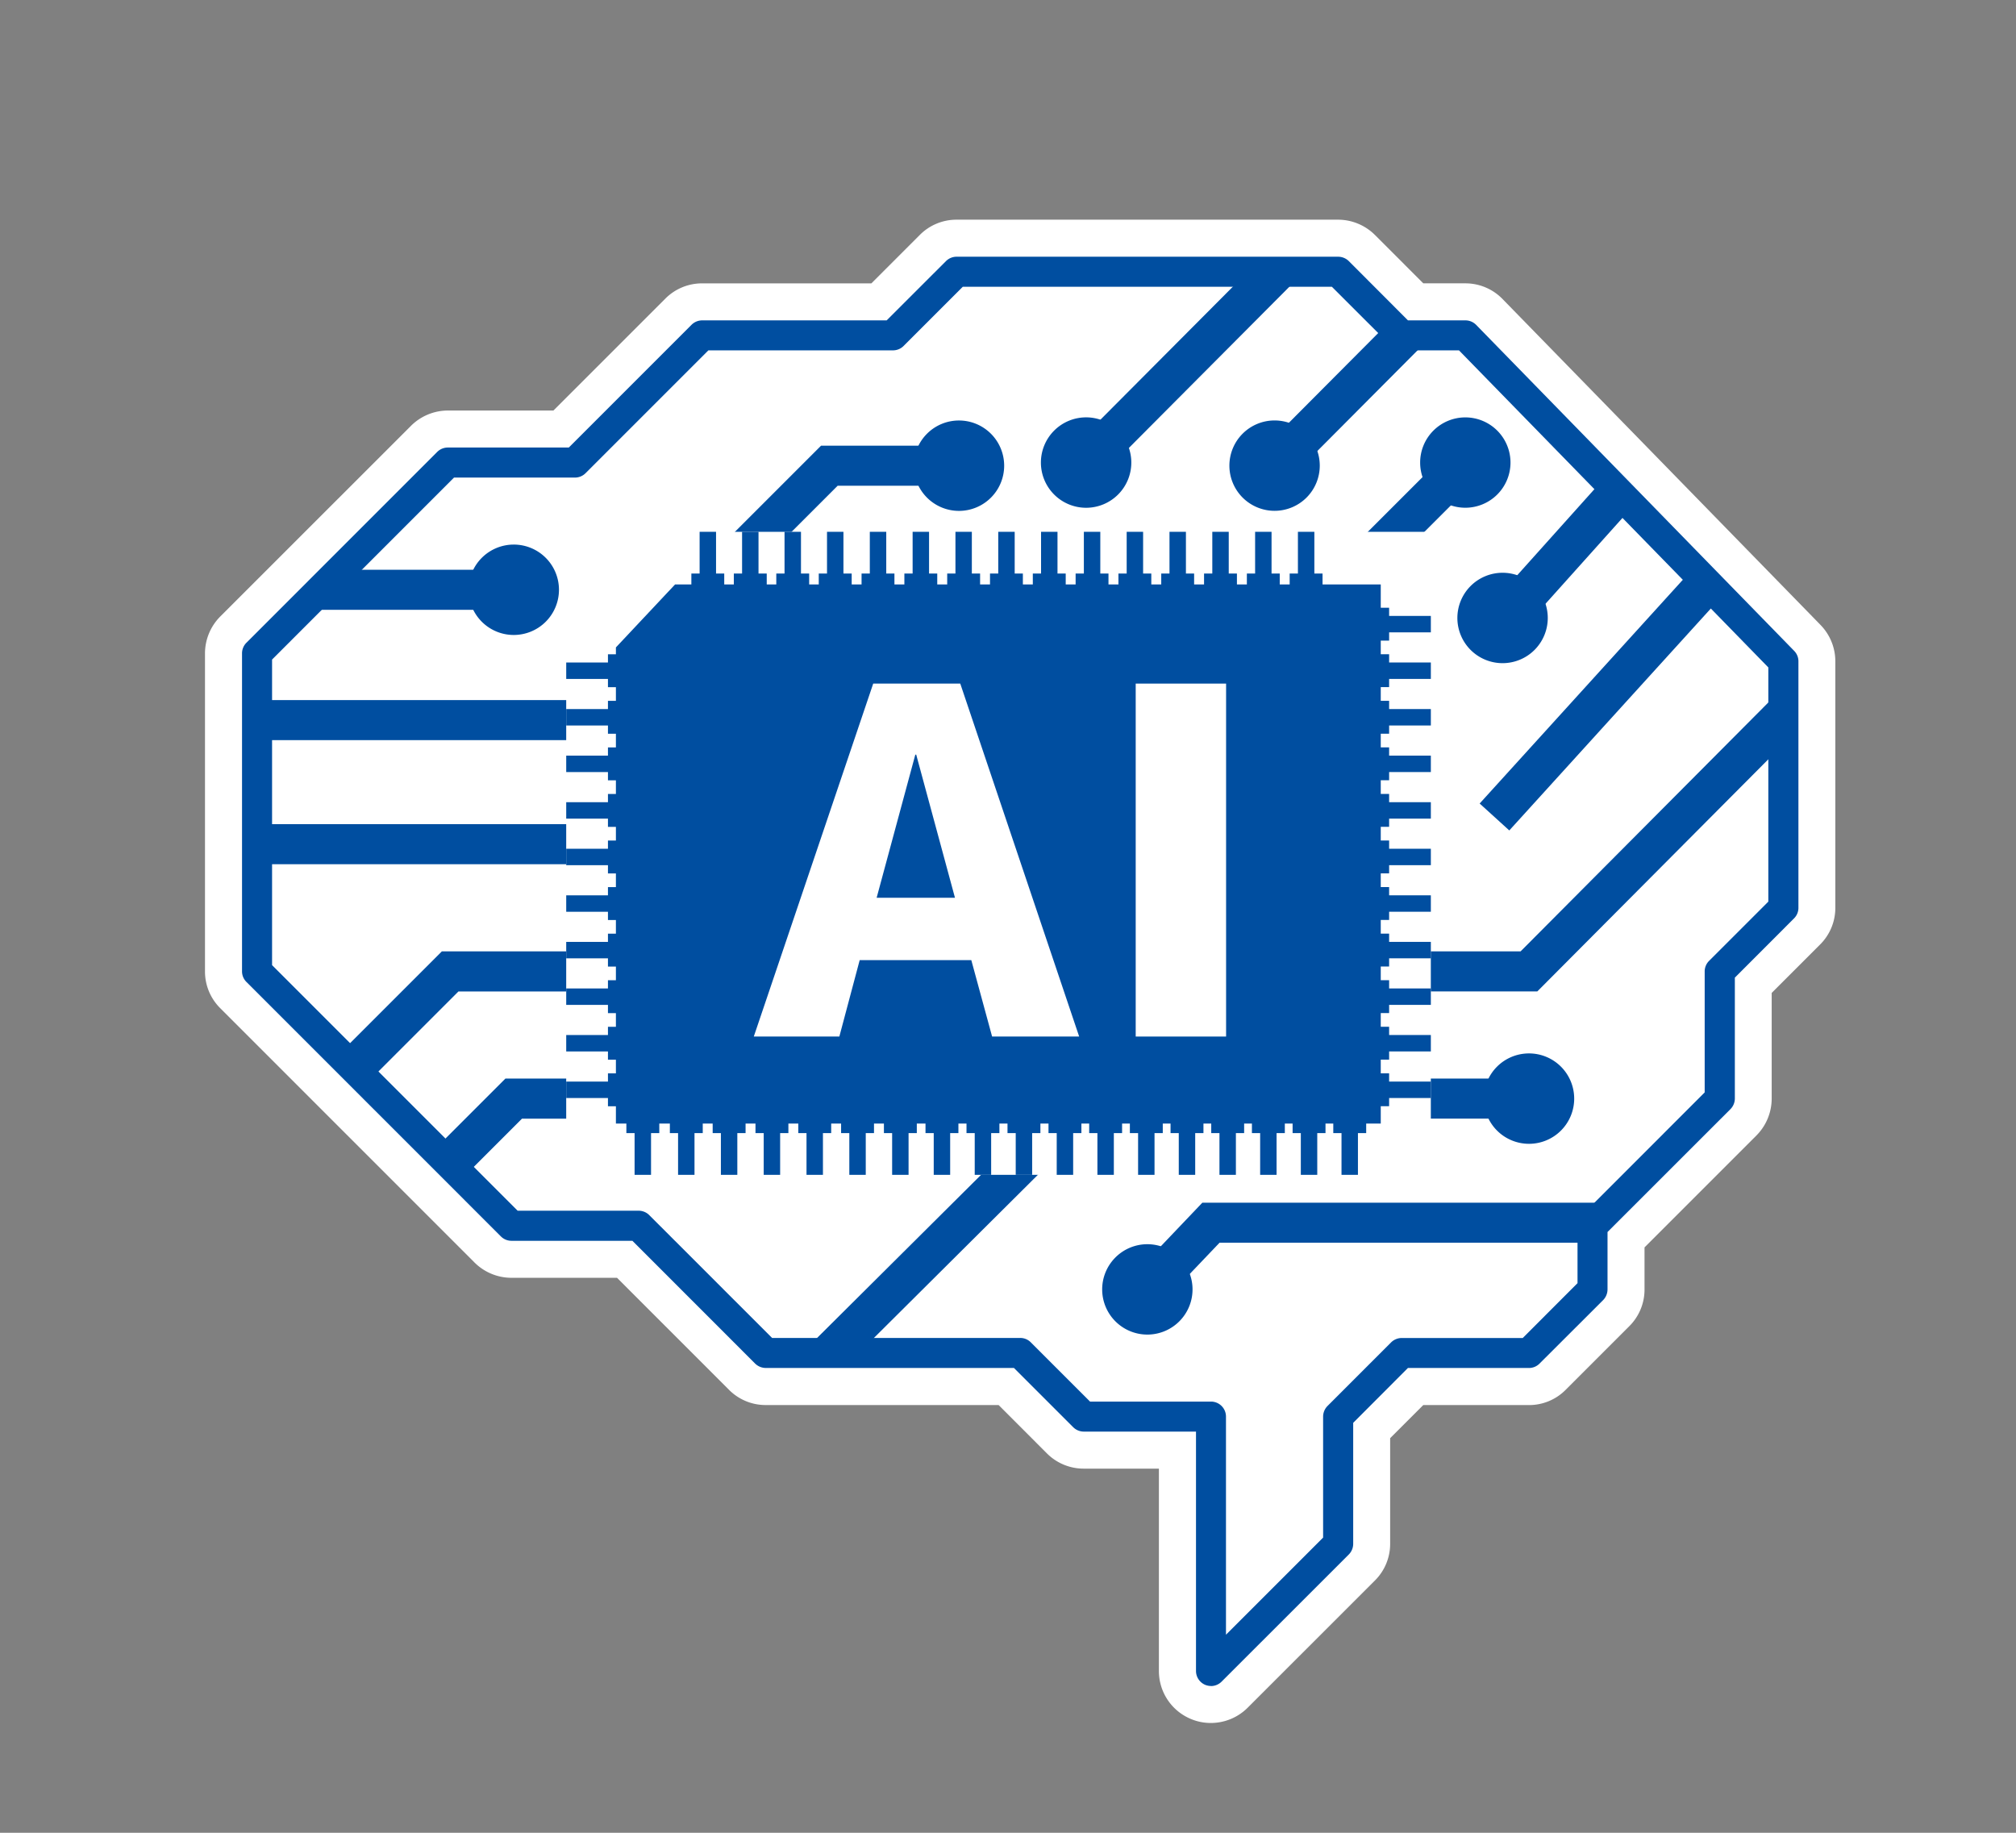 <svg xmlns="http://www.w3.org/2000/svg" width="220" height="200" viewBox="0 0 220 200"><rect x="0" y="0" width="220" height="200" fill="#808080" stroke="none"/><defs><clipPath id="a"><path fill="#fff" stroke="#707070" d="M0 0h220v200H0z" data-name="長方形 8209" transform="translate(527 210)"/></clipPath><clipPath id="b"><path fill="none" d="M0 0h298v197.992H0z" data-name="長方形 6393"/></clipPath><clipPath id="c"><path fill="none" d="m86.413 6.232-6.938 6.939H58.652L44.775 27.048H30.892L10.07 47.87v34.7l27.76 27.76h13.884l13.877 13.877h27.76l6.945 6.945h13.877v27.76l13.883-13.877v-13.884l6.944-6.945h13.877l6.945-6.932v-6.945l13.877-13.883V82.569l6.939-6.938v-26.9l-34.7-35.564H135l-6.938-6.939Z" data-name="パス 2838" transform="translate(-10.07 -6.232)"/></clipPath></defs><g clip-path="url(#a)" transform="translate(-527 -210)"><g data-name="グループ 4087"><g data-name="グループ 4082"><g clip-path="url(#b)" data-name="グループ 4081" transform="translate(491 200.03)"><path fill="#fff" d="M234.676 78.173 199.958 42.59a5.646 5.646 0 0 0-4.051-1.7h-4.585l-5.28-5.281a5.719 5.719 0 0 0-4.013-1.666h-41.643a5.639 5.639 0 0 0-4.013 1.666l-5.281 5.283h-18.467a5.637 5.637 0 0 0-4.013 1.66l-12.22 12.217H84.865a5.719 5.719 0 0 0-4.013 1.666L60.03 77.251a5.728 5.728 0 0 0-1.66 4.019v34.7a5.637 5.637 0 0 0 1.66 4.013l27.762 27.766a5.713 5.713 0 0 0 4.013 1.66h11.53l12.197 12.2a5.627 5.627 0 0 0 4.032 1.685h25.413l5.272 5.279a5.663 5.663 0 0 0 4.019 1.66h8.2v22.076a5.661 5.661 0 0 0 3.485 5.24 5.6 5.6 0 0 0 2.188.439 5.69 5.69 0 0 0 4.013-1.666l13.883-13.877a5.639 5.639 0 0 0 1.666-4.013v-11.523l3.612-3.612h11.524a5.615 5.615 0 0 0 4.019-1.666l6.919-6.919a5.631 5.631 0 0 0 1.685-4.038v-4.585l12.217-12.217a5.713 5.713 0 0 0 1.66-4.013v-11.537l5.279-5.279a5.628 5.628 0 0 0 1.666-4.013v-26.9a5.679 5.679 0 0 0-1.615-3.962" data-name="パス 2819"/></g></g><g data-name="グループ 4084"><g fill="#004ea0" clip-path="url(#c)" data-name="グループ 4083" transform="translate(555.043 239.664)"><path d="M35.611 51.1h-94.725v-4.369h92.91l27.76-27.76h15.047v4.369H63.369Z" data-name="パス 2820"/><path d="M76.604 16.222a4.932 4.932 0 1 1-4.929 4.929 4.928 4.928 0 0 1 4.929-4.929" data-name="パス 2821"/><path d="M42.549 64.643h-94.723v-4.369h92.91l27.76-27.76h48.582l13.242-13.241 3.091 3.091-14.52 14.519H70.309Z" data-name="パス 2822"/><path d="M128.378 17.328a4.929 4.929 0 1 1 0 6.97 4.925 4.925 0 0 1 0-6.97" data-name="パス 2823"/><path d="M-24.409 32.511h52.43v4.369h-52.43z" data-name="長方形 6394"/><path d="M28.021 39.626a4.932 4.932 0 1 0-4.93-4.929 4.929 4.929 0 0 0 4.929 4.929" data-name="パス 2824"/><path d="m-32.898 133.405-3.089-3.091 56.164-56.163h63.108v4.376h-61.3Z" data-name="パス 2825"/><path d="M83.281 71.406a4.932 4.932 0 1 1-4.929 4.929 4.929 4.929 0 0 1 4.929-4.929" data-name="パス 2826"/><path d="m134.205 36.814 65.476-73.023 3.258 2.92-65.476 73.024z" data-name="長方形 6395"/><path d="M135.931 32.839a4.932 4.932 0 1 0 4.929 4.929 4.929 4.929 0 0 0-4.929-4.929" data-name="パス 2827"/><path d="m133.427 58.019 73.175-80.58 3.235 2.939-73.175 80.579z" data-name="長方形 6396"/><path d="m98.747 112.547-3.161-3.014 7.581-7.956h69.69l54.629-54.879 3.1 3.084-55.917 56.164h-69.626Z" data-name="パス 2828"/><path d="M93.597 107.638a4.93 4.93 0 1 0 6.97-.165 4.926 4.926 0 0 0-6.97.165" data-name="パス 2829"/><path d="m109.489 19.603 55.305-55.54 3.1 3.087-55.305 55.54z" data-name="長方形 6397"/><path d="M107.55 17.672a4.931 4.931 0 1 0 6.977-.019 4.932 4.932 0 0 0-6.977.019" data-name="パス 2830"/><path d="m88.925 19.266 55.305-55.54 3.1 3.087-55.305 55.54z" data-name="長方形 6398"/><path d="M86.983 17.335a4.933 4.933 0 1 0 6.977-.019 4.932 4.932 0 0 0-6.977.019" data-name="パス 2831"/><path d="M139.718 78.524H97.166v-4.369h40.728l54.624-54.879 3.1 3.084Z" data-name="パス 2832"/><path d="M97.163 71.406a4.932 4.932 0 1 0 4.929 4.929 4.929 4.929 0 0 0-4.929-4.929" data-name="パス 2833"/><path d="m43.185 140.349-3.084-3.1 49.478-49.216h49.225v4.369H91.386Z" data-name="パス 2834"/><path d="M138.809 85.289a4.932 4.932 0 1 1-4.929 4.929 4.929 4.929 0 0 1 4.929-4.929" data-name="パス 2835"/><path d="M38.168 135.302a4.931 4.931 0 1 0 6.977.019 4.925 4.925 0 0 0-6.977-.019" data-name="パス 2836"/><path d="m-25.956 147.285-3.094-3.091 56.166-56.163h42.547v4.376H28.922Z" data-name="パス 2837"/></g></g><g data-name="グループ 4086"><g clip-path="url(#b)" data-name="グループ 4085" transform="translate(491 200.03)"><path fill="#004ea0" d="M168.152 193.952a1.719 1.719 0 0 1-.636-.127 1.647 1.647 0 0 1-1-1.514v-26.119h-12.247a1.648 1.648 0 0 1-1.157-.483l-6.462-6.462h-27.08a1.668 1.668 0 0 1-1.164-.477l-13.394-13.4h-13.2a1.621 1.621 0 0 1-1.157-.483l-27.76-27.761a1.621 1.621 0 0 1-.483-1.157v-34.7a1.636 1.636 0 0 1 .483-1.164L83.707 59.29a1.636 1.636 0 0 1 1.164-.483h13.2l13.4-13.4a1.657 1.657 0 0 1 1.164-.477h20.125l6.468-6.462a1.636 1.636 0 0 1 1.167-.483h41.637a1.663 1.663 0 0 1 1.164.483l6.449 6.462h6.271a1.646 1.646 0 0 1 1.17.49l34.7 35.57a1.617 1.617 0 0 1 .471 1.145v26.9a1.621 1.621 0 0 1-.483 1.157l-6.455 6.462v13.2a1.663 1.663 0 0 1-.489 1.158l-13.406 13.4v6.258a1.678 1.678 0 0 1-.471 1.164l-6.951 6.939a1.627 1.627 0 0 1-1.151.477h-13.209l-5.972 5.985v13.2a1.657 1.657 0 0 1-.477 1.164l-13.883 13.877a1.643 1.643 0 0 1-1.157.483m-13.2-31.042h13.2a1.635 1.635 0 0 1 1.634 1.641v23.8l10.6-10.6v-13.2a1.663 1.663 0 0 1 .483-1.164l6.938-6.939a1.657 1.657 0 0 1 1.164-.477h13.2l5.978-5.985v-6.258a1.648 1.648 0 0 1 .483-1.157l13.394-13.4v-13.2a1.621 1.621 0 0 1 .483-1.157l6.462-6.462V82.802l-33.758-34.6h-6.239a1.657 1.657 0 0 1-1.164-.477l-6.468-6.462h-40.277l-6.462 6.462a1.631 1.631 0 0 1-1.157.477h-20.142l-13.4 13.4a1.637 1.637 0 0 1-1.157.483H85.545L65.69 81.944v33.344l26.8 26.8h13.2a1.636 1.636 0 0 1 1.164.483l13.4 13.4h27.08a1.616 1.616 0 0 1 1.151.477Z" data-name="パス 2839"/><path fill="#fff" d="M97.788 68.005h94.354v70.167H97.788z" data-name="長方形 6399"/><path fill="#004ea0" d="M186.678 132.578h-83.466V80.619l6.455-6.871h77.011Z" data-name="パス 2840"/><path fill="#fff" d="m118.26 123.079 13.031-38.512h9.5l12.974 38.512h-9.5l-2.27-8.338h-12.179l-2.22 8.338Zm13.405-15.143h8.548l-4.228-15.613h-.1Z" data-name="パス 2841"/><path fill="#fff" d="M159.936 84.566h9.864v38.515h-9.864z" data-name="長方形 6400"/><path fill="#004ea0" d="M187.59 84.056h4.554v-1.793h-4.554v-.9h-2.277v3.587h2.277Z" data-name="パス 2842"/><path fill="#004ea0" d="M187.59 89.138h4.554v-1.793h-4.554v-.9h-2.277v3.59h2.277Z" data-name="パス 2843"/><path fill="#004ea0" d="M187.59 94.219h4.554v-1.793h-4.554v-.9h-2.277v3.587h2.277Z" data-name="パス 2844"/><path fill="#004ea0" d="M187.59 99.301h4.554v-1.793h-4.554v-.9h-2.277v3.587h2.277Z" data-name="パス 2845"/><path fill="#004ea0" d="M187.59 104.382h4.554v-1.793h-4.554v-.9h-2.277v3.587h2.277Z" data-name="パス 2846"/><path fill="#004ea0" d="M187.59 109.463h4.554v-1.793h-4.554v-.9h-2.277v3.587h2.277Z" data-name="パス 2847"/><path fill="#004ea0" d="M187.59 114.544h4.554v-1.793h-4.554v-.9h-2.277v3.587h2.277Z" data-name="パス 2848"/><path fill="#004ea0" d="M187.59 119.626h4.554v-1.793h-4.554v-.9h-2.277v3.587h2.277Z" data-name="パス 2849"/><path fill="#004ea0" d="M187.59 124.707h4.554v-1.793h-4.554v-.9h-2.277v3.587h2.277Z" data-name="パス 2850"/><path fill="#004ea0" d="M187.59 129.789h4.554v-1.793h-4.554v-.9h-2.277v3.587h2.277Z" data-name="パス 2851"/><path fill="#004ea0" d="M187.59 78.975h4.554v-1.793h-4.554v-.892h-2.277v3.587h2.277Z" data-name="パス 2852"/><path fill="#004ea0" d="M132.714 72.557v-4.554h-1.794v4.554h-.9v2.277h3.587v-2.277Z" data-name="パス 2853"/><path fill="#004ea0" d="M137.385 72.557v-4.554h-1.793v4.554h-.9v2.277h3.587v-2.277Z" data-name="パス 2854"/><path fill="#004ea0" d="M142.054 72.557v-4.554h-1.789v4.554h-.9v2.277h3.589v-2.277Z" data-name="パス 2855"/><path fill="#004ea0" d="M146.73 72.557v-4.554h-1.794v4.554h-.9v2.277h3.587v-2.277Z" data-name="パス 2856"/><path fill="#004ea0" d="M151.401 72.557v-4.554h-1.793v4.554h-.9v2.277h3.59v-2.277Z" data-name="パス 2857"/><path fill="#004ea0" d="M156.073 72.557v-4.554h-1.794v4.554h-.9v2.277h3.586v-2.277Z" data-name="パス 2858"/><path fill="#004ea0" d="M160.744 72.557v-4.554h-1.793v4.554h-.9v2.277h3.587v-2.277Z" data-name="パス 2859"/><path fill="#004ea0" d="M165.416 72.557v-4.554h-1.793v4.554h-.9v2.277h3.587v-2.277Z" data-name="パス 2860"/><path fill="#004ea0" d="M170.089 72.557v-4.554h-1.794v4.554h-.9v2.277h3.587v-2.277Z" data-name="パス 2861"/><path fill="#004ea0" d="M174.76 72.557v-4.554h-1.793v4.554h-.9v2.277h3.587v-2.277Z" data-name="パス 2862"/><path fill="#004ea0" d="M179.432 72.557v-4.554h-1.794v4.554h-.9v2.277h3.587v-2.277Z" data-name="パス 2863"/><path fill="#004ea0" d="M128.042 72.557v-4.554h-1.793v4.554h-.9v2.277h3.593v-2.277Z" data-name="パス 2864"/><path fill="#004ea0" d="M123.408 72.557v-4.554h-1.794v4.554h-.9v2.277h3.587v-2.277Z" data-name="パス 2865"/><path fill="#004ea0" d="M118.774 72.557v-4.554h-1.793v4.554h-.9v2.277h3.59v-2.277Z" data-name="パス 2866"/><path fill="#004ea0" d="M114.14 72.557v-4.554h-1.793v4.554h-.9v2.277h3.587v-2.277Z" data-name="パス 2867"/><path fill="#004ea0" d="M128.684 133.619v4.554h1.793v-4.554h.9v-2.277h-3.59v2.277Z" data-name="パス 2868"/><path fill="#004ea0" d="M124.012 133.619v4.554h1.793v-4.554h.9v-2.277h-3.589v2.277Z" data-name="パス 2869"/><path fill="#004ea0" d="M119.341 133.619v4.554h1.793v-4.554h.9v-2.277h-3.59v2.277Z" data-name="パス 2870"/><path fill="#004ea0" d="M114.669 133.619v4.554h1.793v-4.554h.9v-2.277h-3.59v2.277Z" data-name="パス 2871"/><path fill="#004ea0" d="M109.996 133.619v4.554h1.793v-4.554h.9v-2.277H109.1v2.277Z" data-name="パス 2872"/><path fill="#004ea0" d="M105.251 133.619v4.554h1.795v-4.554h.9v-2.277h-3.592v2.277Z" data-name="パス 2873"/><path fill="#004ea0" d="M133.356 133.619v4.554h1.793v-4.554h.9v-2.277h-3.589v2.277Z" data-name="パス 2874"/><path fill="#004ea0" d="M137.895 133.619v4.554h1.793v-4.554h.9v-2.277h-3.59v2.277Z" data-name="パス 2875"/><path fill="#004ea0" d="M142.369 133.619v4.554h1.793v-4.554h.9v-2.277h-3.59v2.277Z" data-name="パス 2876"/><path fill="#004ea0" d="M146.843 133.619v4.554h1.793v-4.554h.9v-2.277h-3.59v2.277Z" data-name="パス 2877"/><path fill="#004ea0" d="M151.317 133.619v4.554h1.793v-4.554h.9v-2.277h-3.59v2.277Z" data-name="パス 2878"/><path fill="#004ea0" d="M155.757 133.619v4.554h1.793v-4.554h.9v-2.277h-3.59v2.277Z" data-name="パス 2879"/><path fill="#004ea0" d="M160.197 133.619v4.554h1.793v-4.554h.9v-2.277h-3.59v2.277Z" data-name="パス 2880"/><path fill="#004ea0" d="M164.636 133.619v4.554h1.793v-4.554h.9v-2.277h-3.59v2.277Z" data-name="パス 2881"/><path fill="#004ea0" d="M169.076 133.619v4.554h1.793v-4.554h.9v-2.277h-3.59v2.277Z" data-name="パス 2882"/><path fill="#004ea0" d="M173.516 133.619v4.554h1.793v-4.554h.9v-2.277h-3.59v2.277Z" data-name="パス 2883"/><path fill="#004ea0" d="M177.955 133.619v4.554h1.793v-4.554h.9v-2.277h-3.59v2.277Z" data-name="パス 2884"/><path fill="#004ea0" d="M182.395 133.619v4.554h1.793v-4.554h.9v-2.277h-3.59v2.277Z" data-name="パス 2885"/><path fill="#004ea0" d="M102.344 127.997H97.79v1.793h4.554v.9h2.277v-3.59h-2.277Z" data-name="パス 2886"/><path fill="#004ea0" d="M102.344 122.916H97.79v1.793h4.554v.9h2.277v-3.59h-2.277Z" data-name="パス 2887"/><path fill="#004ea0" d="M102.344 117.834H97.79v1.793h4.554v.9h2.277v-3.59h-2.277Z" data-name="パス 2888"/><path fill="#004ea0" d="M102.344 112.753H97.79v1.793h4.554v.9h2.277v-3.59h-2.277Z" data-name="パス 2889"/><path fill="#004ea0" d="M102.344 107.672H97.79v1.794h4.554v.9h2.277v-3.591h-2.277Z" data-name="パス 2890"/><path fill="#004ea0" d="M102.344 102.59H97.79v1.793h4.554v.9h2.277v-3.59h-2.277Z" data-name="パス 2891"/><path fill="#004ea0" d="M102.344 97.509H97.79v1.793h4.554v.9h2.277v-3.59h-2.277Z" data-name="パス 2892"/><path fill="#004ea0" d="M102.344 92.428H97.79v1.793h4.554v.9h2.277v-3.59h-2.277Z" data-name="パス 2893"/><path fill="#004ea0" d="M102.344 87.346H97.79v1.793h4.554v.9h2.277v-3.59h-2.277Z" data-name="パス 2894"/><path fill="#004ea0" d="M102.344 82.265H97.79v1.793h4.554v.9h2.277v-3.59h-2.277Z" data-name="パス 2895"/></g></g></g></g></svg>